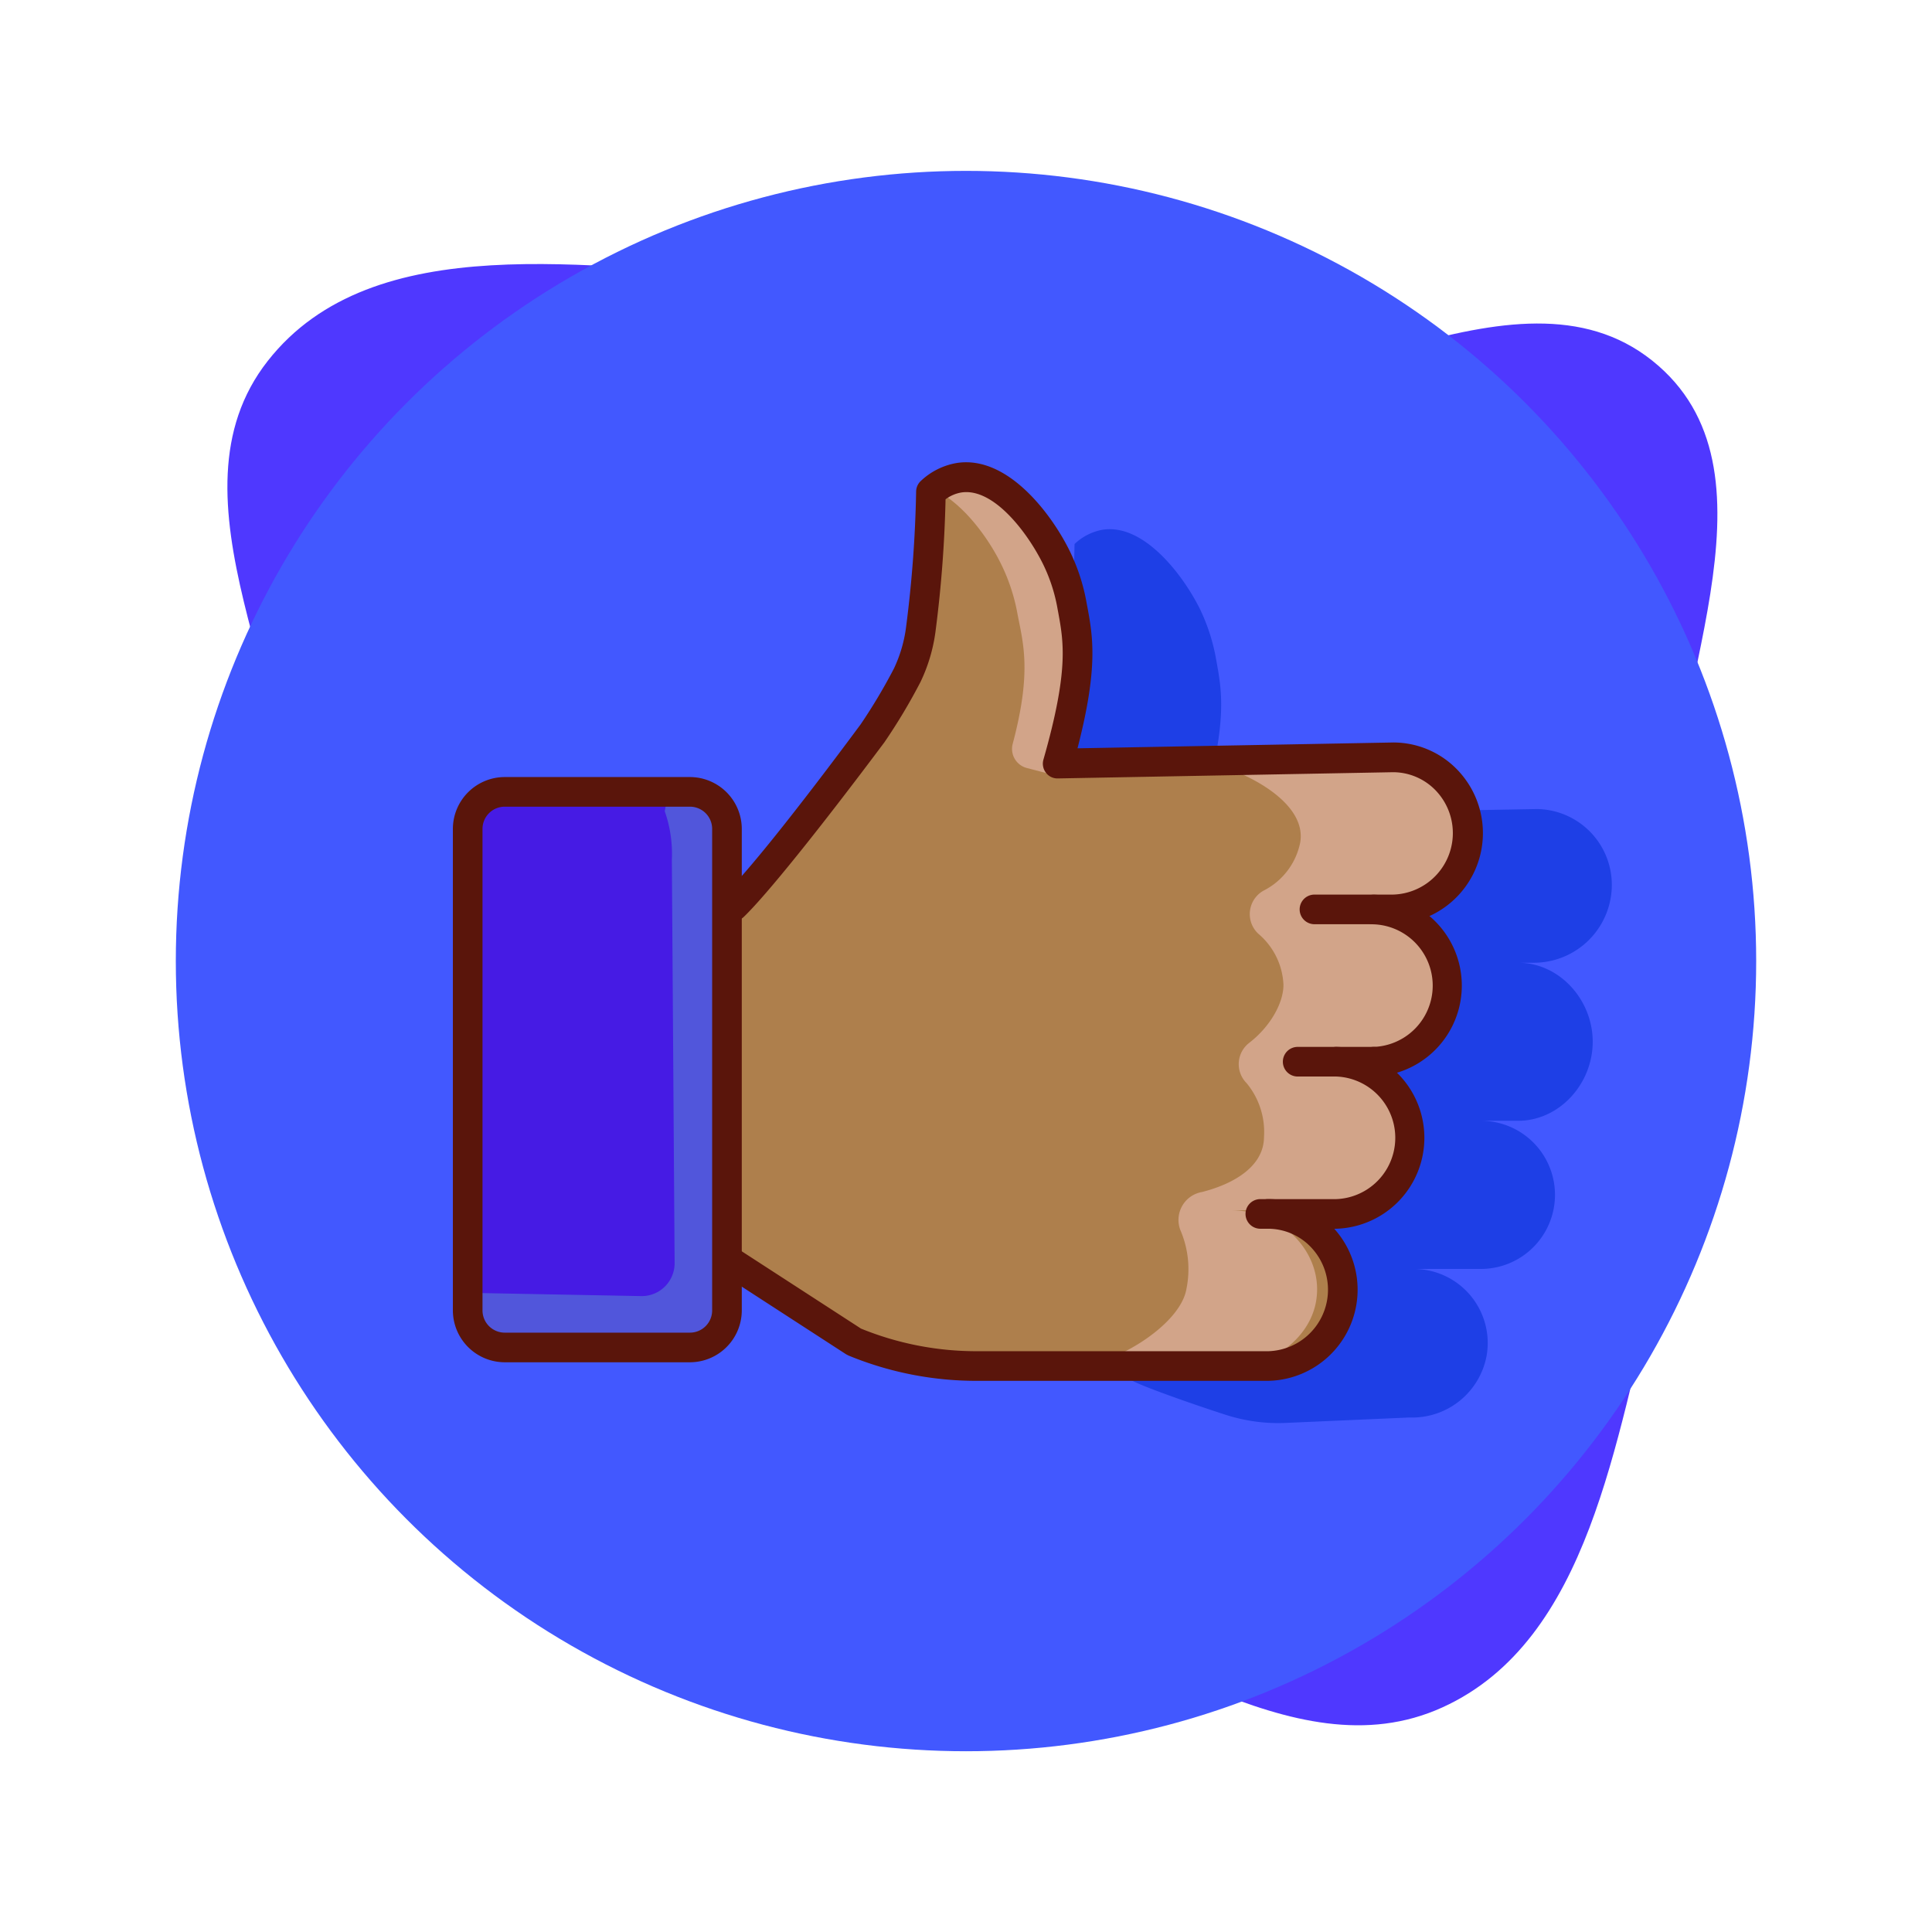 <!DOCTYPE svg PUBLIC "-//W3C//DTD SVG 1.1//EN" "http://www.w3.org/Graphics/SVG/1.1/DTD/svg11.dtd">
<!-- Uploaded to: SVG Repo, www.svgrepo.com, Transformed by: SVG Repo Mixer Tools -->
<svg width="800px" height="800px" viewBox="-16.3 -16.3 195.60 195.60" xmlns="http://www.w3.org/2000/svg" fill="#000000">
<g id="SVGRepo_bgCarrier" stroke-width="0">
<path transform="translate(-16.3, -16.3), scale(6.112)" d="M16,26.426C18.711,26.939,21.382,29.423,23.893,28.282C26.34,27.17,26.753,23.823,27.443,21.226C28.045,18.959,27.592,16.678,27.596,14.333C27.601,11.518,29.59,7.914,27.472,6.06C25.238,4.104,21.715,6.893,18.761,6.597C16.58,6.379,14.835,4.67,12.645,4.575C9.814,4.453,6.184,3.749,4.435,5.979C2.662,8.239,4.984,11.536,4.932,14.409C4.887,16.805,3.194,19.213,4.152,21.411C5.111,23.613,7.605,24.686,9.816,25.622C11.77,26.449,13.915,26.032,16,26.426" fill="#4f38ff" strokewidth="0"/>
</g>
<g id="SVGRepo_tracerCarrier" stroke-linecap="round" stroke-linejoin="round"/>
<g id="SVGRepo_iconCarrier">
<title>Gestures</title>
<circle cx="81.5" cy="81" r="80" fill="#4258ff"/>
<path d="M123.37,77.68l-34,.62c2.76-9.67,2.07-12.6,1.48-15.9a19.88,19.88,0,0,0-1.23-4.15c0.18-.33.34-0.64,0.47-0.91a15.56,15.56,0,0,0,1.4-4.79,127.38,127.38,0,0,0,1-13.77,5.52,5.52,0,0,1,2.85-1.45c4.19-.64,8.14,4.61,9.83,8a19.42,19.42,0,0,1,1.63,5c0.59,3.3,1.28,6.22-1.48,15.89l34-.61a7.68,7.68,0,0,1,7.45,9A7.89,7.89,0,0,1,139,81.17H137.4c4.17,0,7.55,3.74,7.55,8s-3.38,8-7.55,8h-3.77a7.5,7.5,0,1,1,0,15h-6.88A7.5,7.5,0,0,1,134.2,121a7.66,7.66,0,0,1-7.81,6.21l-12.31.54a17.31,17.31,0,0,1-6.22-.79c-3.46-1.11-9.9-3.37-9.75-3.67" fill="#1e3fe6"/>
<path d="M57.3,111.38v5a3.75,3.75,0,0,1-3.75,3.75H34.8A3.75,3.75,0,0,1,31,116.38V67.63a3.75,3.75,0,0,1,3.75-3.75H53.55a3.75,3.75,0,0,1,3.75,3.75v43.75Z" fill="#461be4"/>
<path d="M122.79,75.78a7.71,7.71,0,0,1,0,15.41H119a7.71,7.71,0,0,1,0,15.41h-6.88a7.65,7.65,0,0,1,7.45,9,7.84,7.84,0,0,1-7.81,6.42H82.61a32.6,32.6,0,0,1-12.4-2.45l-12.6-8.17H57.3V75.44h0.63c2.34-2.2,7.82-9.08,14.06-17.5a57.9,57.9,0,0,0,3.51-5.88,15.48,15.48,0,0,0,1.39-4.79,124.65,124.65,0,0,0,1-13.77,5.48,5.48,0,0,1,2.86-1.44c4.18-.64,8.13,4.61,9.82,8a18.45,18.45,0,0,1,1.63,5c0.6,3.29,1.29,6.22-1.47,15.88l34-.63a7.67,7.67,0,0,1,7.45,9,7.84,7.84,0,0,1-7.81,6.42h-1.6Z" fill="#ae7f4c"/>
<path d="M53.73,63.59H51.42L51,65.83a13,13,0,0,1,.72,4.91L52,111.59a3.33,3.33,0,0,1-3.33,3.33l-17.5-.33v1.67a3.33,3.33,0,0,0,3.33,3.33H53.73a3.44,3.44,0,0,0,3.44-3.44V67.5A3.64,3.64,0,0,0,53.73,63.59Z" fill="#5156db"/>
<path d="M53.55,121.62H34.8a5.26,5.26,0,0,1-5.25-5.25V67.62a5.26,5.26,0,0,1,5.25-5.25H53.55a5.26,5.26,0,0,1,5.25,5.25v48.75A5.26,5.26,0,0,1,53.55,121.62ZM34.8,65.37a2.25,2.25,0,0,0-2.25,2.25v48.75a2.25,2.25,0,0,0,2.25,2.25H53.55a2.25,2.25,0,0,0,2.25-2.25V67.62a2.25,2.25,0,0,0-2.25-2.25H34.8Z" fill="#5a150b"/>
<path d="M87.64,61.45A2,2,0,0,1,86.23,59c2-7.52,1-10.32.44-13.37A19,19,0,0,0,85,40.7c-1.24-2.5-3.68-5.91-6.54-7.35a4.87,4.87,0,0,1,1.71-.59c4.19-.64,8.14,4.62,9.83,8a18.53,18.53,0,0,1,1.63,4.81c0.59,3.29,2.46,7.85-.26,16.85Z" fill="#d2a489"/>
<path d="M131.53,69.05c-0.69,3.8-4.72,6.18-9,6.18h-1.86c4.83,0,8.74,3.74,8.74,8s-3.91,8-8.74,8h-4.36c4.83,0,8.74,3.25,8.74,7.51s-3.91,7.49-8.74,7.49h-8c5.3,0,9.5,4.47,8.62,9.29-0.69,3.8-4.71,6.71-9,6.71H91.69c4.33,0,11.43-4.19,12.12-8a10,10,0,0,0-.61-6,2.87,2.87,0,0,1,2.2-3.85c3.36-.86,6.25-2.66,6.27-5.56a7.76,7.76,0,0,0-1.76-5.46,2.72,2.72,0,0,1,.29-4.1c2.1-1.63,3.44-4,3.44-5.85a7.16,7.16,0,0,0-2.54-5.17,2.72,2.72,0,0,1,.64-4.43,7,7,0,0,0,3.59-4.78c0.76-4.17-5.72-7.41-10-8.33l17.56-.59C128.21,60.13,132.41,64.23,131.53,69.05Z" fill="#d2a489"/>
<path d="M122.79,92.69h-7.71a1.5,1.5,0,0,1,0-3h7.71A1.5,1.5,0,0,1,122.79,92.69Z" fill="#5a150b"/>
<path d="M122.79,92.69a1.5,1.5,0,0,1,0-3,6.21,6.21,0,0,0,0-12.41,1.5,1.5,0,0,1,0-3A9.21,9.21,0,0,1,122.79,92.69Z" fill="#5a150b"/>
<path d="M119,108.1h-7.7a1.5,1.5,0,0,1,0-3H119a6.21,6.21,0,0,0,0-12.41,1.5,1.5,0,0,1,0-3A9.21,9.21,0,0,1,119,108.1Z" fill="#5a150b"/>
<path d="M111.77,123.5H82.61a33.94,33.94,0,0,1-13-2.56l-0.25-.13-12.6-8.17a1.5,1.5,0,0,1,1.63-2.52l12.48,8.09a30.94,30.94,0,0,0,11.7,2.29h29.16a6.23,6.23,0,0,0,4.92-10.28,6,6,0,0,0-4.56-2.12,1.5,1.5,0,0,1,0-3,9,9,0,0,1,6.84,3.17A9.23,9.23,0,0,1,111.77,123.5Z" fill="#5a150b"/>
<path d="M124.39,77.27h-7.61a1.5,1.5,0,0,1,0-3h7.61A6.23,6.23,0,0,0,129.3,64a6,6,0,0,0-4.55-2.12l-33.94.63a1.46,1.46,0,0,1-1.22-.58,1.5,1.5,0,0,1-.25-1.33c2.57-9,2.05-11.86,1.5-14.88l-0.06-.32a16.91,16.91,0,0,0-1.5-4.63c-1.57-3.17-5-7.71-8.25-7.21a3.68,3.68,0,0,0-1.6.69,124.6,124.6,0,0,1-1,13.25,16.92,16.92,0,0,1-1.53,5.23,58.45,58.45,0,0,1-3.66,6.12C66.59,67.74,61.27,74.35,59,76.53a1.5,1.5,0,1,1-2.05-2.19c2.16-2,7.48-8.66,13.88-17.3a56.34,56.34,0,0,0,3.37-5.65,13.92,13.92,0,0,0,1.25-4.34,123.49,123.49,0,0,0,1-13.58,1.5,1.5,0,0,1,.5-1.1,7,7,0,0,1,3.64-1.8c5.14-.78,9.57,5.19,11.38,8.85a19.81,19.81,0,0,1,1.76,5.43l0.06,0.31c0.55,3,1.12,6.09-1,14.3l32-.59A9,9,0,0,1,131.58,62,9.23,9.23,0,0,1,124.39,77.27Z" fill="#5a150b"/>
</g>
</svg>